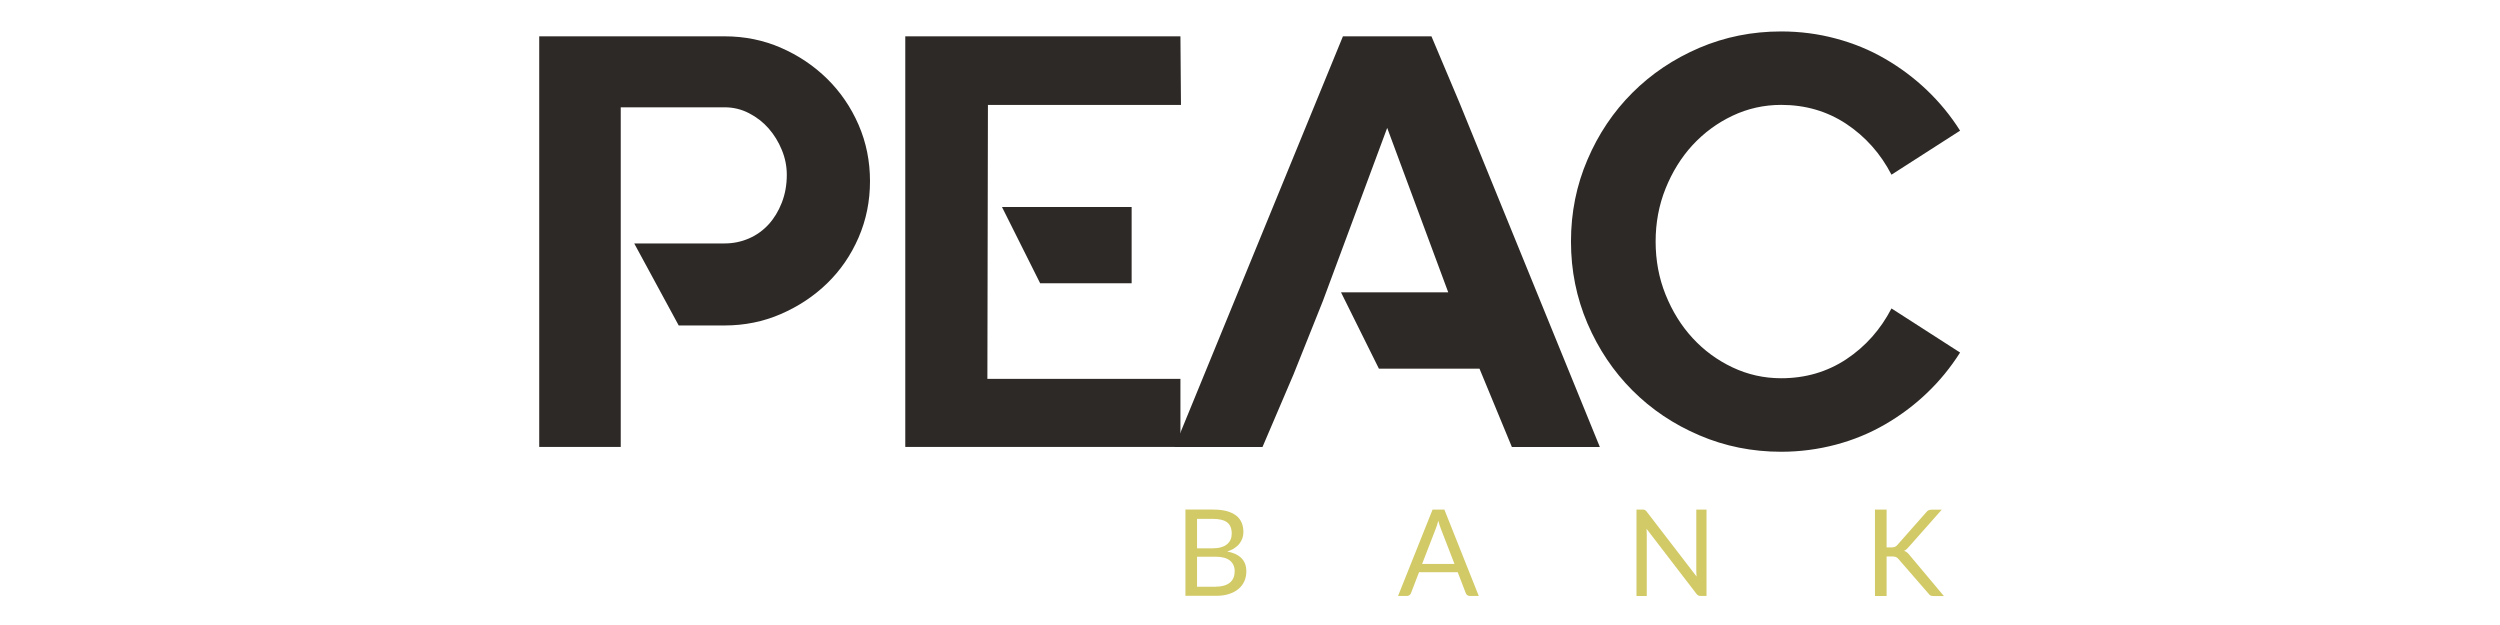 <?xml version="1.0" encoding="UTF-8"?>
<svg id="Ebene_1" data-name="Ebene 1" xmlns="http://www.w3.org/2000/svg" viewBox="0 0 640 160" preserveAspectRatio="xMinYMax meet">
  <defs>
    <style>
      .cls-1 {
        fill: #d2ca67;
      }

      .cls-2 {
        fill: #2d2926;
      }
    </style>
  </defs>
  <path class="cls-2" d="m199.89,12.22c4.5,1.95,8.45,4.61,11.87,7.96,3.39,3.35,6.09,7.28,8.04,11.78s2.92,9.32,2.92,14.42-.97,9.91-2.92,14.42c-1.95,4.5-4.63,8.41-8.04,11.72s-7.36,5.92-11.87,7.88c-4.5,1.95-9.32,2.92-14.42,2.92h-11.72l-11.39-21h23.14c2.2,0,4.28-.43,6.23-1.28,1.95-.84,3.62-2.06,5.04-3.6,1.4-1.54,2.53-3.39,3.37-5.55s1.28-4.52,1.28-7.14c0-2.2-.43-4.34-1.28-6.38-.84-2.06-1.97-3.89-3.37-5.49-1.4-1.6-3.08-2.9-5.04-3.91-1.95-1.01-4.03-1.5-6.23-1.5h-26.59v86.95h-20.87V9.3h47.47c5.1,0,9.89.97,14.4,2.92Z"/>
  <path class="cls-2" d="m302.19,9.3l.14,17.56h-49.42l-.14,70.13h49.42v17.42h-70.44V9.3h70.44Zm-12.46,63.22h-23.45l-9.77-19.52h33.19v19.52h.02Z"/>
  <path class="cls-2" d="m501.78,90.25c-2.41,3.8-5.22,7.26-8.49,10.37-3.25,3.11-6.83,5.78-10.74,8.04-3.91,2.26-8.1,3.99-12.61,5.18-4.5,1.19-9.17,1.81-13.96,1.81-7.4,0-14.4-1.4-20.96-4.22-6.56-2.8-12.26-6.62-17.13-11.5-4.85-4.85-8.68-10.57-11.5-17.13-2.8-6.56-4.22-13.53-4.22-20.96s1.4-14.4,4.22-20.96c2.8-6.56,6.62-12.26,11.5-17.13,4.85-4.85,10.57-8.68,17.13-11.5,6.56-2.8,13.53-4.2,20.96-4.2,4.81,0,9.46.6,13.96,1.81,4.5,1.19,8.72,2.92,12.61,5.18,3.91,2.26,7.49,4.94,10.74,8.04s6.09,6.56,8.49,10.37l-17.56,11.27c-2.8-5.41-6.66-9.73-11.56-13-4.92-3.25-10.47-4.87-16.68-4.87-4.4,0-8.56.93-12.46,2.78-3.91,1.85-7.3,4.36-10.22,7.51-2.9,3.15-5.2,6.87-6.91,11.11-1.71,4.26-2.55,8.78-2.55,13.59s.84,9.34,2.55,13.59,4.01,7.96,6.91,11.11c2.9,3.15,6.31,5.66,10.22,7.51s8.06,2.78,12.46,2.78c6.21,0,11.76-1.62,16.68-4.87,4.89-3.25,8.76-7.59,11.56-13l17.56,11.29Z"/>
  <polygon class="cls-2" points="409.56 114.43 373.67 26.41 366.45 9.3 343.79 9.3 300.68 114.43 323.2 114.43 331.16 95.8 338.67 77.02 355.12 32.74 370.75 74.84 343.3 74.84 353 94.38 378.75 94.38 387.04 114.43 409.56 114.43"/>
  <g>
    <path class="cls-1" d="m310.51,130.45c1.36,0,2.53.12,3.52.39s1.79.66,2.43,1.15,1.09,1.09,1.4,1.81.45,1.52.45,2.41c0,.53-.08,1.07-.25,1.56-.16.49-.43.97-.76,1.4s-.76.82-1.3,1.17c-.51.35-1.13.62-1.83.84,1.62.31,2.84.88,3.66,1.73.82.84,1.23,1.95,1.23,3.33,0,.95-.16,1.79-.51,2.55-.35.78-.84,1.44-1.52,1.99-.66.56-1.48.99-2.45,1.3-.97.31-2.06.45-3.29.45h-7.82v-22.09h7.03Zm-4.07,2.37v7.55h3.95c.84,0,1.58-.08,2.2-.27s1.13-.43,1.54-.78.7-.72.9-1.19c.21-.47.29-.99.29-1.54,0-1.32-.39-2.26-1.17-2.86s-1.99-.9-3.64-.9h-4.07Zm4.79,17.36c.86,0,1.58-.1,2.2-.29s1.13-.47,1.52-.82c.39-.35.68-.78.86-1.25s.27-1.03.27-1.6c0-1.13-.41-2.04-1.21-2.71-.82-.66-2.04-.99-3.66-.99h-4.77v7.69h4.79v-.02Z"/>
    <path class="cls-1" d="m378.57,152.56h-2.3c-.27,0-.49-.06-.66-.21-.16-.12-.29-.31-.37-.51l-2.06-5.35h-9.91l-2.06,5.35c-.06.19-.19.35-.35.49s-.39.23-.66.23h-2.3l8.84-22.11h3.02l8.8,22.11Zm-6.23-8.21l-3.48-8.99c-.1-.27-.21-.58-.33-.93s-.23-.74-.33-1.13c-.21.82-.43,1.52-.66,2.08l-3.48,8.99h8.27v-.02Z"/>
    <path class="cls-1" d="m436.87,130.45v22.11h-1.5c-.25,0-.43-.04-.6-.12-.16-.08-.31-.23-.47-.41l-12.79-16.66c.02.25.04.51.04.76s.02.47.02.7v15.75h-2.63v-22.13h1.54c.14,0,.25,0,.35.02s.16.04.25.08c.08.04.14.08.23.16.08.06.14.14.23.25l12.79,16.64c-.02-.27-.04-.53-.06-.78-.02-.25-.02-.49-.02-.72v-15.65h2.63Z"/>
    <path class="cls-1" d="m483,140.14h1.13c.39,0,.7-.04.95-.14.25-.1.45-.27.64-.49l7.36-8.33c.21-.27.43-.45.64-.56.23-.1.51-.14.84-.14h2.53l-8.43,9.52c-.21.25-.41.45-.6.62s-.39.29-.62.39c.27.08.53.23.76.41s.45.41.66.7l8.78,10.47h-2.59c-.19,0-.37-.02-.49-.04-.14-.02-.27-.06-.37-.12-.1-.06-.19-.12-.27-.21-.08-.08-.14-.16-.23-.27l-7.63-8.78c-.21-.25-.43-.43-.66-.56-.25-.1-.6-.16-1.07-.16h-1.36v10.12h-2.98v-22.11h2.98v9.69h.02Z"/>
  </g>
</svg>